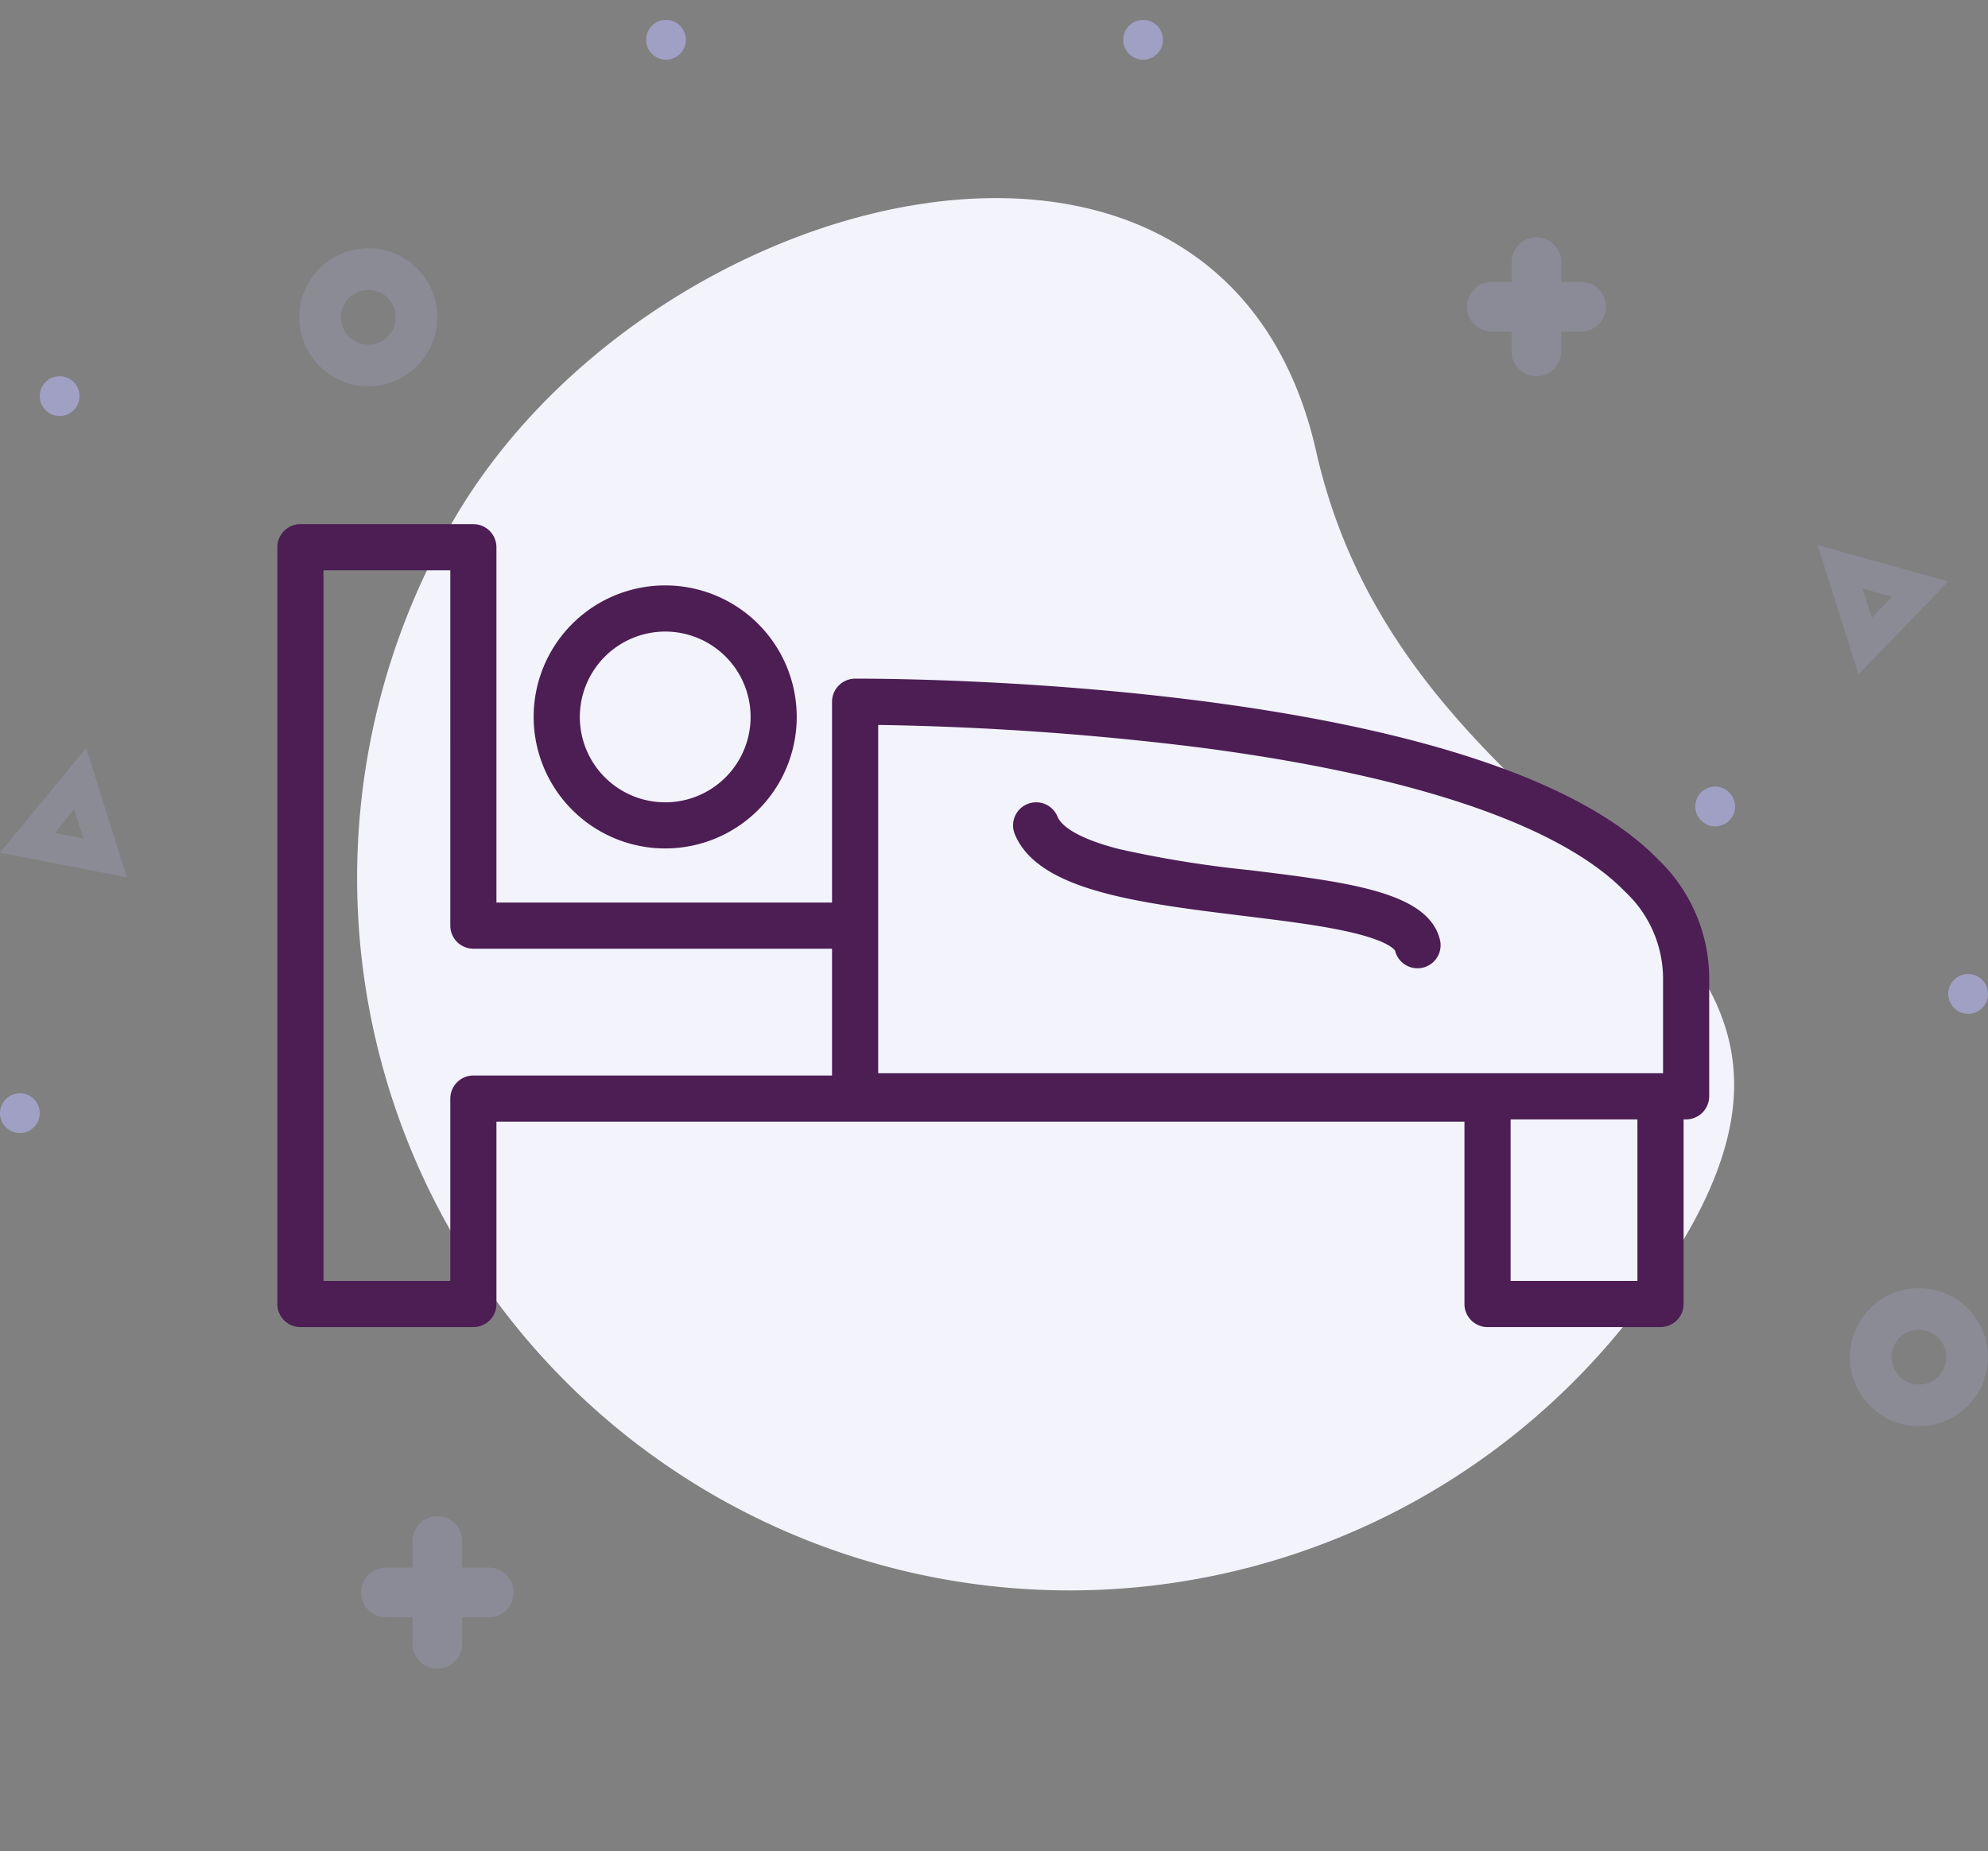 <svg xmlns="http://www.w3.org/2000/svg" xmlns:xlink="http://www.w3.org/1999/xlink" width="200" height="186.259" viewBox="0 0 200 186.259">
  <rect x="0" y="0" width="200" height="186.259" fill="#808080" stroke="none"/>
  <defs>
    <style>
      .cls-1 {
        fill: #4c1e54;
      }

      .cls-2 {
        fill: #f3f3fc;
        mix-blend-mode: multiply;
        isolation: isolate;
      }

      .cls-3 {
        clip-path: url(#clip-path);
      }

      .cls-4, .cls-6 {
        fill: #a0a0c4;
      }

      .cls-4, .cls-5 {
        opacity: 0.33;
      }
    </style>
    <clipPath id="clip-path">
      <path id="Path_29760" data-name="Path 29760" class="cls-1" d="M0,16.565H144.062V-64.222H0Z" transform="translate(0 64.222)"/>
    </clipPath>
  </defs>
  <g id="hotel_rooms_sponsor" data-name="hotel rooms sponsor" transform="translate(-1147.655 -4289.997)">
    <g id="Group_50153" data-name="Group 50153" transform="translate(235.583 587.655)">
      <path id="Path_29756" data-name="Path 29756" class="cls-2" d="M71.685,0c39.59,0,80.9,42.75,49.582,71.685s-9.991,71.685-49.582,71.685A71.685,71.685,0,1,1,71.685,0Z" transform="translate(921.762 3816.916) rotate(-60)"/>
      <g id="Group_32849" data-name="Group 32849" transform="translate(939.969 3755.079)">
        <g id="Group_32848" data-name="Group 32848" class="cls-3" transform="translate(0 0)">
          <g id="Group_32845" data-name="Group 32845" transform="translate(25.79 6.165)">
            <path id="Path_29757" data-name="Path 29757" class="cls-1" d="M2.714.952A8.59,8.59,0,1,1-5.875,9.539,8.6,8.6,0,0,1,2.714.952m0,21.821A13.233,13.233,0,1,0-10.521,9.539,13.247,13.247,0,0,0,2.714,22.774" transform="translate(10.521 3.692)"/>
          </g>
          <g id="Group_32846" data-name="Group 32846" transform="translate(0 0.001)">
            <path id="Path_29758" data-name="Path 29758" class="cls-1" d="M28.585,9.428v9.265H-50.374V-16.35l.258.005a298.12,298.12,0,0,1,32.067,2.263C3.462-11.284,18.275-6.261,24.785.446a12,12,0,0,1,3.8,8.982M26.006,39.589H13.249V23.337H26.006ZM-55.018,18.924H-91.1a2.324,2.324,0,0,0-2.321,2.323V39.589H-106.18v-71.5h12.759V3.843a2.334,2.334,0,0,0,.678,1.64,2.308,2.308,0,0,0,1.643.681h36.082ZM28.116-2.79C10.924-20.5-46.031-21.008-52.469-21.008h-.24a2.329,2.329,0,0,0-2.308,2.321V1.519H-88.78V-34.229A2.324,2.324,0,0,0-91.1-36.552h-17.4a2.326,2.326,0,0,0-2.321,2.323V41.914a2.324,2.324,0,0,0,2.321,2.321h17.4a2.322,2.322,0,0,0,2.321-2.321V23.568H8.606V41.914a2.322,2.322,0,0,0,2.323,2.321h17.4a2.323,2.323,0,0,0,2.323-2.321V23.338h.254a2.329,2.329,0,0,0,2.323-2.325V9.532A16.64,16.64,0,0,0,28.116-2.79" transform="translate(110.826 36.552)"/>
          </g>
          <g id="Group_32847" data-name="Group 32847" transform="translate(74.021 27.989)">
            <path id="Path_29759" data-name="Path 29759" class="cls-1" d="M4.872,1.4A110.425,110.425,0,0,1-8.231-.717c-4.717-1.216-5.9-2.565-6.186-3.259a2.312,2.312,0,0,0-2.149-1.442,2.291,2.291,0,0,0-.882.174,2.315,2.315,0,0,0-1.26,1.252,2.31,2.31,0,0,0-.005,1.777C-16.381,3.464-6.334,4.7,4.3,6.008c3.94.484,7.654.94,10.589,1.605,3.632.823,4.459,1.629,4.623,1.857l.03.038.013.045a2.322,2.322,0,0,0,4.49-1.19C22.831,3.606,14.906,2.63,4.872,1.4" transform="translate(18.888 5.418)"/>
          </g>
        </g>
      </g>
    </g>
    <g id="Group_73138" data-name="Group 73138" transform="translate(-6.345 3245)">
      <path id="Path_55249" data-name="Path 55249" class="cls-4" d="M165.219,2049.237a6.945,6.945,0,1,1,6.945-6.945A6.954,6.954,0,0,1,165.219,2049.237Zm0-9.7a2.755,2.755,0,1,0,2.755,2.755A2.759,2.759,0,0,0,165.219,2039.536Z" transform="translate(1025.835 -965.373)"/>
      <path id="Path_55249-2" data-name="Path 55249" class="cls-4" d="M165.219,2049.237a6.945,6.945,0,1,1,6.945-6.945A6.954,6.954,0,0,1,165.219,2049.237Zm0-9.7a2.755,2.755,0,1,0,2.755,2.755A2.759,2.759,0,0,0,165.219,2039.536Z" transform="translate(1181.835 -860.742)"/>
      <g id="Group_73131" data-name="Group 73131" class="cls-5" transform="translate(-17.918 -22.123)">
        <path id="Line_6304" data-name="Line 6304" class="cls-6" d="M0,11.473a2.5,2.5,0,0,1-2.5-2.5V0A2.5,2.5,0,0,1,0-2.5,2.5,2.5,0,0,1,2.5,0V8.973A2.5,2.5,0,0,1,0,11.473Z" transform="translate(1326.486 1093.5)"/>
        <path id="Line_6305" data-name="Line 6305" class="cls-6" d="M8.973,2.5H0A2.5,2.5,0,0,1-2.5,0,2.5,2.5,0,0,1,0-2.5H8.973a2.5,2.5,0,0,1,2.5,2.5A2.5,2.5,0,0,1,8.973,2.5Z" transform="translate(1322 1097.986)"/>
      </g>
      <g id="Group_73132" data-name="Group 73132" class="cls-5" transform="translate(-129.171 106.549)">
        <path id="Line_6304-2" data-name="Line 6304" class="cls-6" d="M0,12.843a2.5,2.5,0,0,1-2.5-2.5V0A2.5,2.5,0,0,1,0-2.5,2.5,2.5,0,0,1,2.5,0V10.343A2.5,2.5,0,0,1,0,12.843Z" transform="translate(1327.171 1093.5)"/>
        <path id="Line_6305-2" data-name="Line 6305" class="cls-6" d="M10.343,2.5H0A2.5,2.5,0,0,1-2.5,0,2.5,2.5,0,0,1,0-2.5H10.343a2.5,2.5,0,0,1,2.5,2.5A2.5,2.5,0,0,1,10.343,2.5Z" transform="translate(1322 1098.671)"/>
      </g>
      <path id="Polygon_5_-_Outline" data-name="Polygon 5 - Outline" class="cls-4" d="M6.5,6.3,5.037,9H7.963L6.5,6.3M6.5,0,13,12H0Z" transform="translate(1156.29 1119.011) rotate(11)"/>
      <path id="Polygon_5_-_Outline-2" data-name="Polygon 5 - Outline" class="cls-4" d="M6.5,6.3,5.037,9H7.963L6.5,6.3M6.5,0,13,12H0Z" transform="matrix(0.695, -0.719, 0.719, 0.695, 1332.337, 1104.508)"/>
      <circle id="Ellipse_5038" data-name="Ellipse 5038" class="cls-6" cx="2" cy="2" r="2" transform="translate(1158 1082.85)"/>
      <circle id="Ellipse_5041" data-name="Ellipse 5041" class="cls-6" cx="2" cy="2" r="2" transform="translate(1267 1047)"/>
      <circle id="Ellipse_5043" data-name="Ellipse 5043" class="cls-6" cx="2" cy="2" r="2" transform="translate(1350 1143)"/>
      <circle id="Ellipse_5039" data-name="Ellipse 5039" class="cls-6" cx="2" cy="2" r="2" transform="translate(1219 1047)"/>
      <circle id="Ellipse_5042" data-name="Ellipse 5042" class="cls-6" cx="2" cy="2" r="2" transform="translate(1324.555 1124.142)"/>
      <circle id="Ellipse_5040" data-name="Ellipse 5040" class="cls-6" cx="2" cy="2" r="2" transform="translate(1154 1155)"/>
    </g>
  </g>
</svg>
